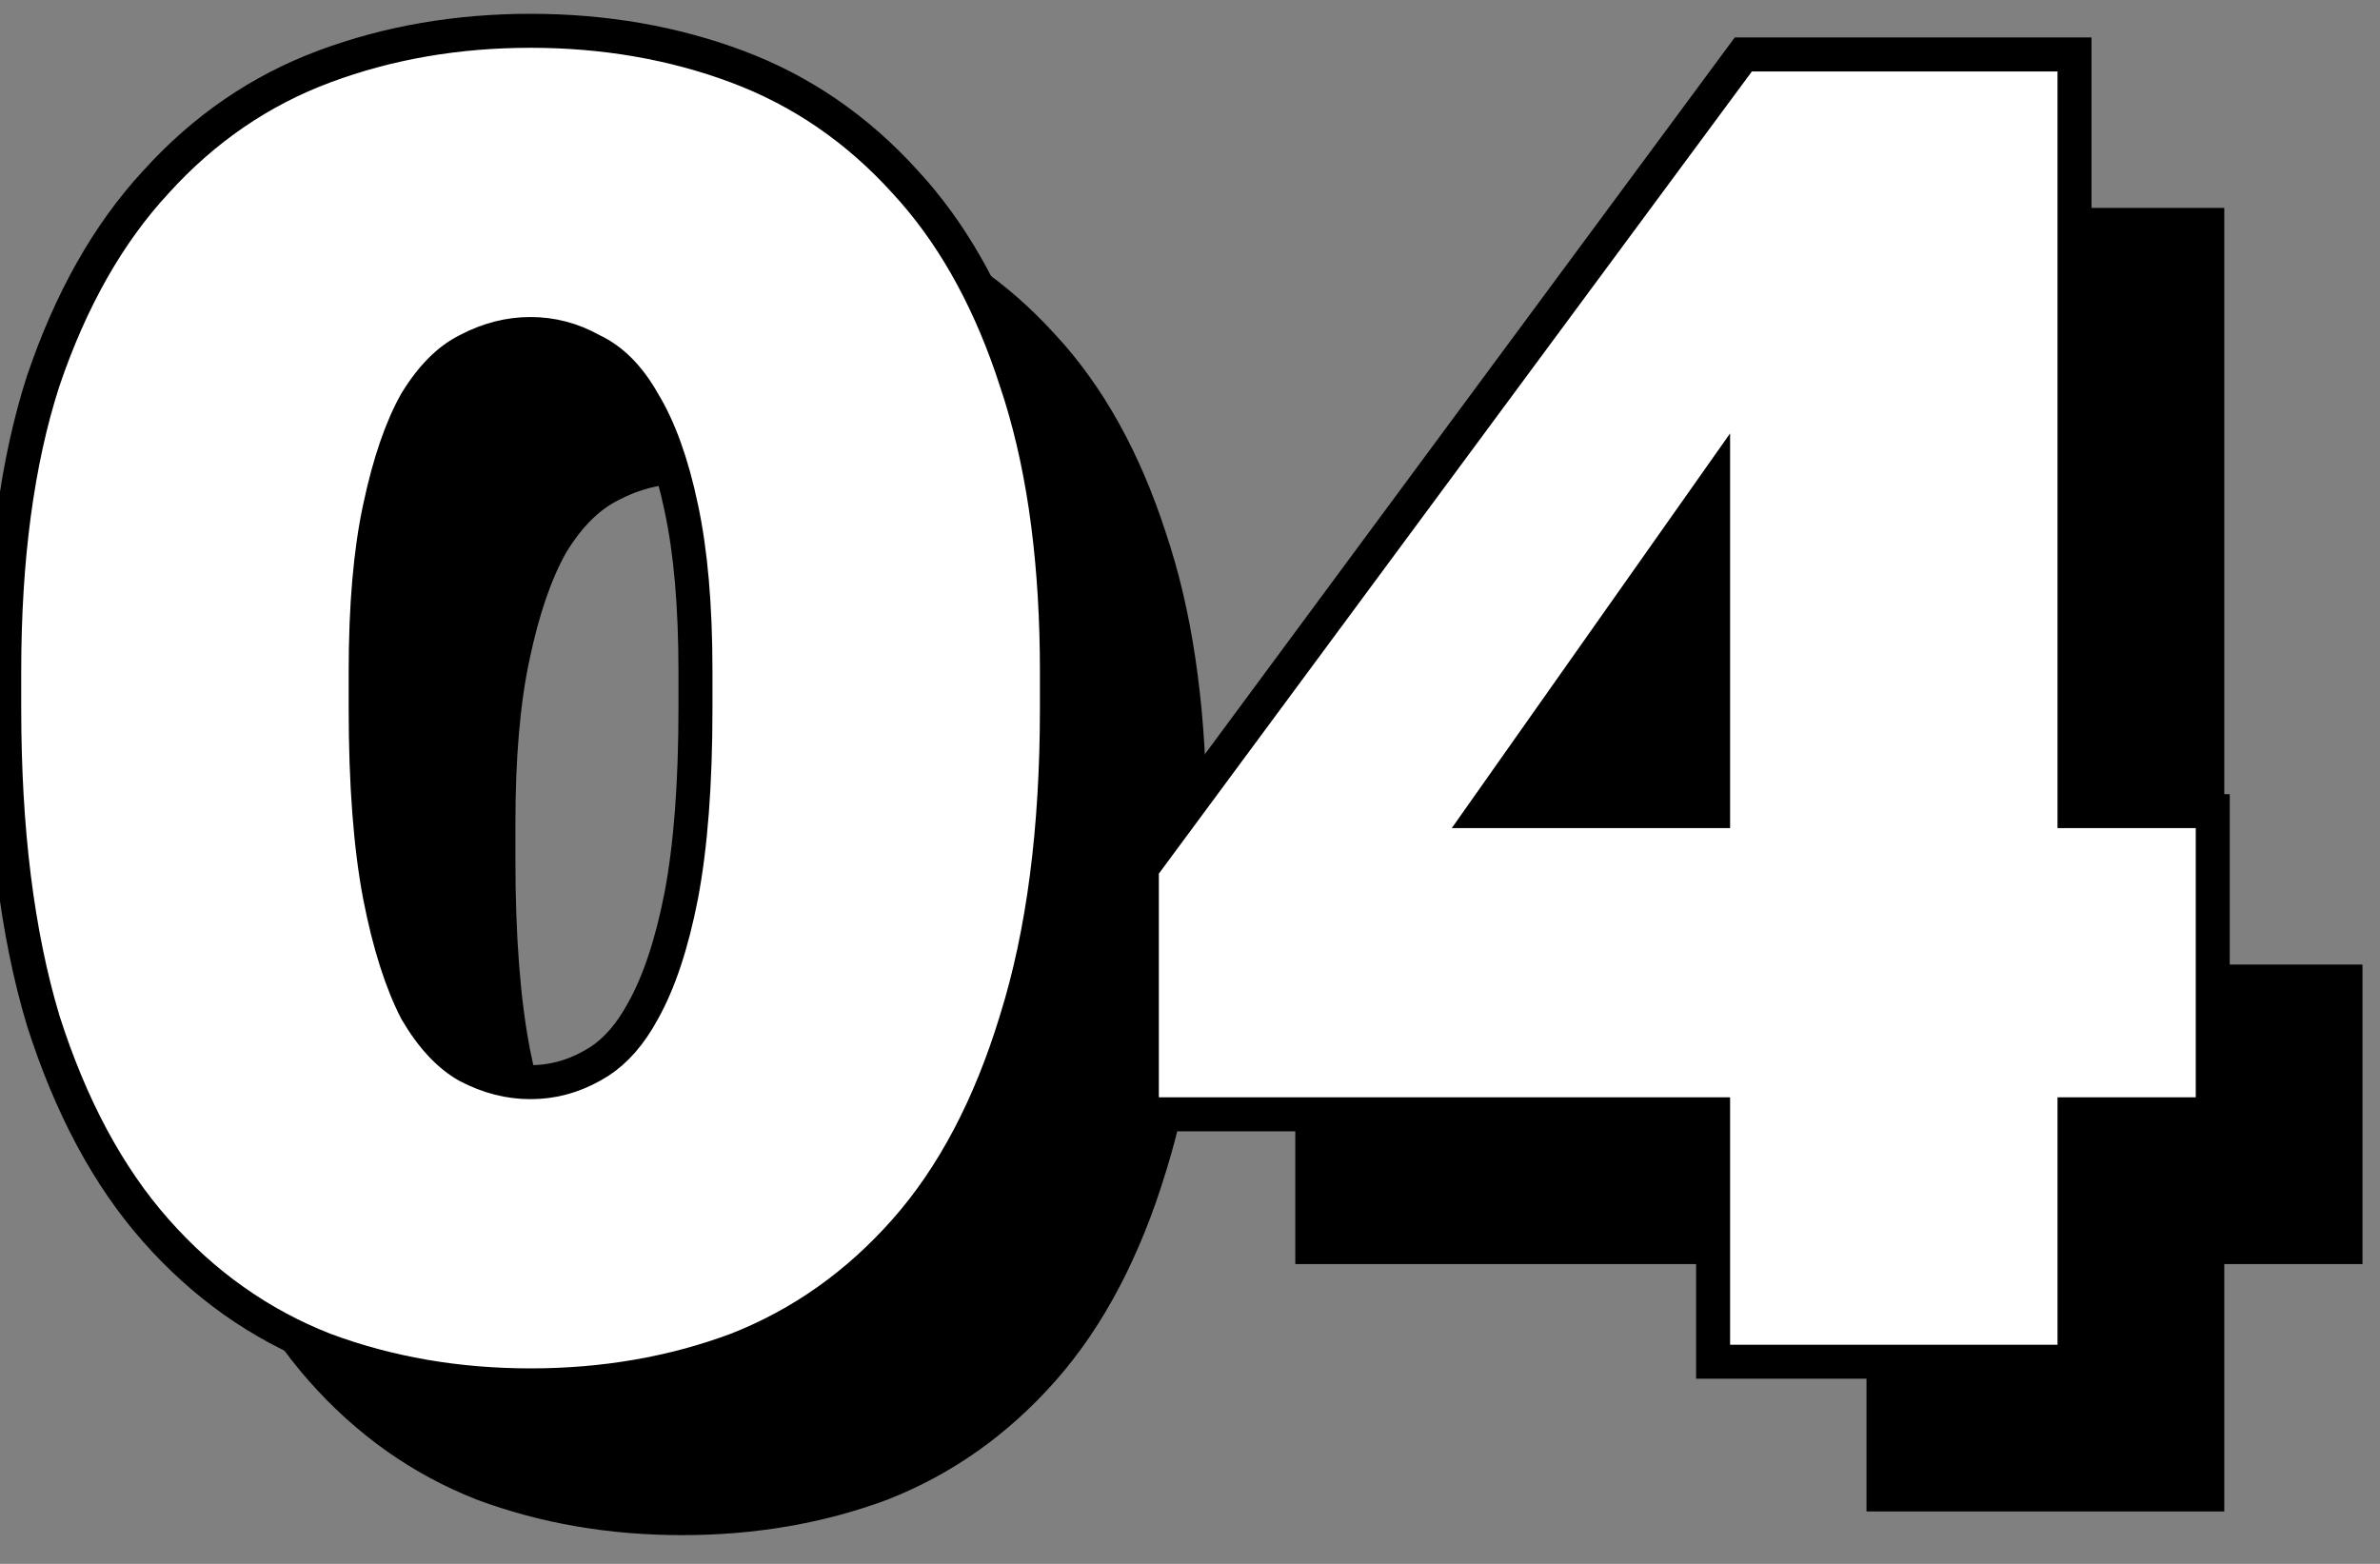 <?xml version="1.0" encoding="UTF-8"?> <svg xmlns="http://www.w3.org/2000/svg" width="70" height="46" viewBox="0 0 70 46" fill="none"><rect x="0" y="0" width="70" height="46" fill="#808080" stroke="none"/><g clip-path="url(#clip0_2355_483)"><path d="M20.063 5.643C22.192 5.643 24.181 5.985 26.027 6.673C27.88 7.363 29.496 8.472 30.873 9.994H30.875C32.256 11.484 33.322 13.404 34.079 15.745L34.223 16.191C34.921 18.448 35.267 21.125 35.267 24.217V25.287C35.267 28.832 34.872 31.869 34.08 34.393L34.081 34.394C33.325 36.878 32.259 38.906 30.877 40.469C29.5 42.028 27.883 43.172 26.03 43.899L26.027 43.901C24.181 44.589 22.192 44.932 20.063 44.932C17.934 44.932 15.946 44.589 14.1 43.901L14.096 43.899C12.243 43.172 10.627 42.028 9.25 40.469C7.869 38.907 6.785 36.88 5.994 34.397L5.993 34.393C5.236 31.869 4.86 28.833 4.86 25.287V24.217C4.86 20.919 5.235 18.095 5.994 15.748L5.995 15.745C6.787 13.404 7.872 11.484 9.252 9.994C10.63 8.472 12.247 7.363 14.1 6.673C15.946 5.985 17.934 5.643 20.063 5.643ZM65.197 6.338V28.595H69.262V36.96H65.197V44.236H55.12V36.96H38.32V30.082L38.364 30.023L55.806 6.429L55.873 6.338H65.197ZM20.063 14.007C19.389 14.007 18.729 14.175 18.081 14.516L18.077 14.519C17.483 14.815 16.94 15.35 16.456 16.146C16.009 16.939 15.641 18.002 15.359 19.341V19.342C15.078 20.641 14.936 22.265 14.936 24.217V25.287C14.936 27.526 15.078 29.383 15.36 30.862L15.47 31.393C15.736 32.592 16.066 33.567 16.457 34.323L16.642 34.624C17.079 35.294 17.56 35.767 18.081 36.058C18.729 36.399 19.389 36.567 20.063 36.567C20.737 36.567 21.378 36.399 21.988 36.06L21.993 36.058C22.622 35.726 23.165 35.158 23.613 34.33L23.614 34.327C24.098 33.463 24.484 32.311 24.767 30.862C25.049 29.383 25.191 27.526 25.191 25.287V24.217C25.191 22.265 25.049 20.641 24.768 19.342L24.767 19.341C24.485 18 24.101 16.938 23.619 16.146L23.615 16.141C23.168 15.35 22.628 14.817 22.002 14.521L21.995 14.518L21.988 14.514C21.378 14.175 20.737 14.007 20.063 14.007ZM47.587 28.595H55.12V17.91L47.587 28.595Z" fill="black" stroke="black" stroke-width="0.446"></path><path d="M15.604 0.906C17.764 0.906 19.786 1.254 21.665 1.954C23.561 2.66 25.213 3.794 26.619 5.347L26.88 5.638C28.166 7.118 29.164 8.976 29.883 11.197L30.029 11.65C30.738 13.941 31.086 16.647 31.086 19.758V20.828C31.086 24.393 30.69 27.461 29.886 30.02C29.121 32.53 28.04 34.595 26.627 36.193C25.222 37.784 23.569 38.955 21.673 39.698L21.665 39.701C19.786 40.401 17.764 40.75 15.604 40.75C13.446 40.75 11.424 40.401 9.545 39.701L9.537 39.698C7.641 38.955 5.988 37.784 4.583 36.193C3.171 34.596 2.072 32.532 1.271 30.021L1.269 30.014C0.502 27.457 0.124 24.392 0.124 20.828V19.758C0.124 16.441 0.502 13.586 1.271 11.204L1.274 11.197C2.077 8.827 3.178 6.871 4.591 5.347C5.997 3.794 7.649 2.66 9.545 1.954C11.424 1.254 13.446 0.906 15.604 0.906ZM61.015 1.602V23.859H65.081V32.777H61.015V40.054H50.385V32.777H33.584V25.532L33.683 25.399L51.124 1.805L51.274 1.602H61.015ZM15.604 9.825C14.978 9.825 14.362 9.98 13.751 10.302L13.742 10.307C13.209 10.573 12.702 11.063 12.236 11.826C11.809 12.585 11.45 13.617 11.172 14.938L11.171 14.941C10.896 16.215 10.755 17.817 10.755 19.758V20.828C10.755 23.056 10.896 24.894 11.173 26.35C11.451 27.778 11.813 28.9 12.243 29.732C12.708 30.528 13.216 31.053 13.751 31.354C14.362 31.675 14.978 31.831 15.604 31.831C16.23 31.831 16.826 31.676 17.395 31.359L17.405 31.354L17.615 31.23C18.099 30.919 18.535 30.433 18.91 29.739L18.914 29.732C19.378 28.903 19.757 27.781 20.036 26.35C20.313 24.894 20.455 23.056 20.455 20.828V19.758C20.455 17.817 20.313 16.215 20.038 14.941V14.938C19.76 13.616 19.383 12.588 18.923 11.832L18.915 11.818C18.489 11.065 17.987 10.578 17.424 10.312L17.409 10.305L17.395 10.297C16.826 9.98 16.23 9.825 15.604 9.825ZM43.663 23.859H50.385V14.325L43.663 23.859Z" fill="white" stroke="black"></path></g><defs><clipPath id="clip0_2355_483"><rect width="70" height="45.478" fill="white" transform="translate(0 0.318)"></rect></clipPath></defs></svg> 